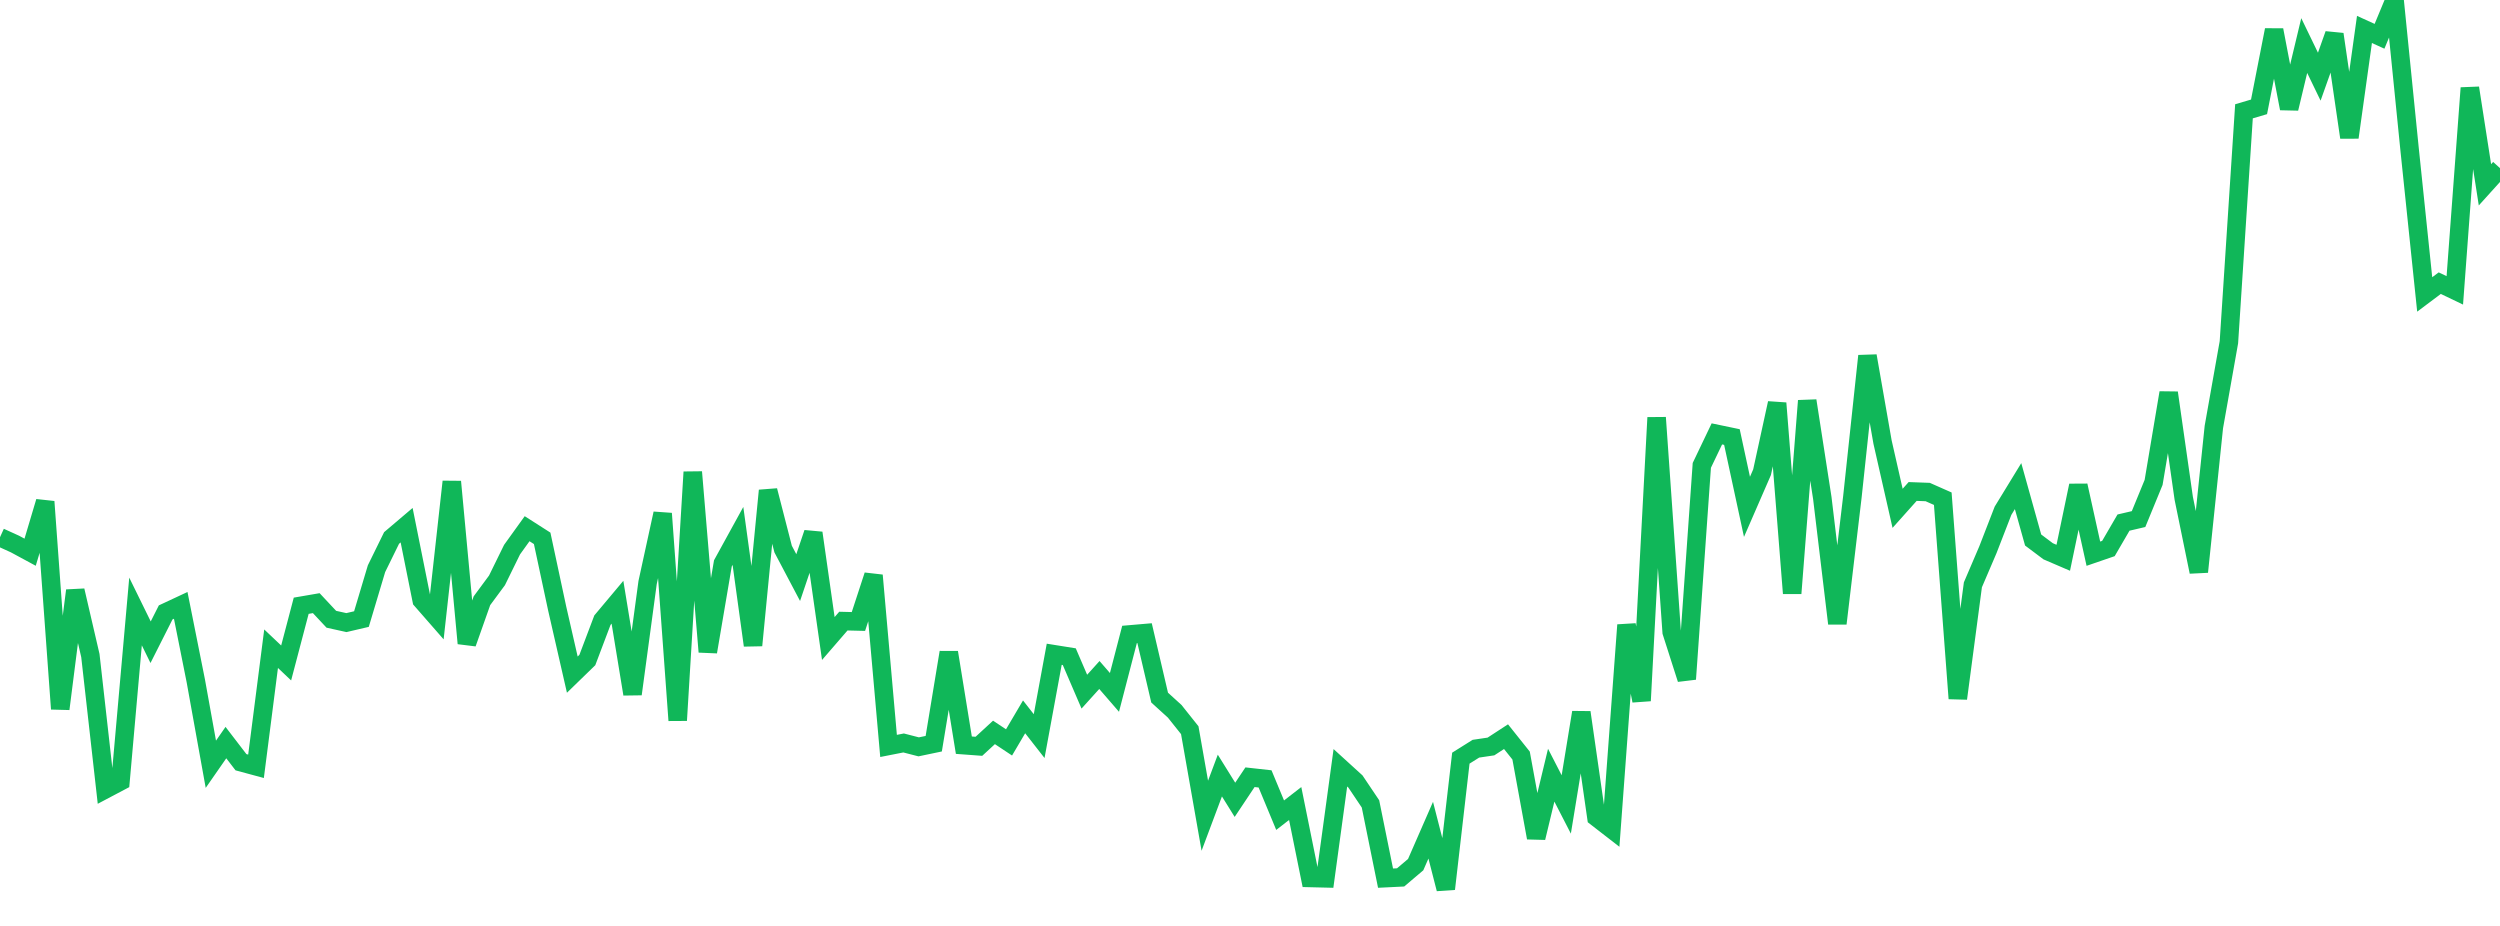 <?xml version="1.0" standalone="no"?>
<!DOCTYPE svg PUBLIC "-//W3C//DTD SVG 1.1//EN" "http://www.w3.org/Graphics/SVG/1.1/DTD/svg11.dtd">
<svg width="135" height="50" viewBox="0 0 135 50" preserveAspectRatio="none" class="sparkline" xmlns="http://www.w3.org/2000/svg"
xmlns:xlink="http://www.w3.org/1999/xlink"><path  class="sparkline--line" d="M 0 29.01 L 0 29.01 L 0.813 29.38 L 1.627 29.82 L 2.44 27.09 L 3.253 38.28 L 4.066 31.89 L 4.88 35.4 L 5.693 42.62 L 6.506 42.19 L 7.319 33.02 L 8.133 34.68 L 8.946 33.07 L 9.759 32.69 L 10.572 36.76 L 11.386 41.27 L 12.199 40.1 L 13.012 41.16 L 13.825 41.38 L 14.639 35.03 L 15.452 35.8 L 16.265 32.71 L 17.078 32.57 L 17.892 33.44 L 18.705 33.62 L 19.518 33.43 L 20.331 30.71 L 21.145 29.05 L 21.958 28.36 L 22.771 32.41 L 23.584 33.34 L 24.398 26.01 L 25.211 34.74 L 26.024 32.44 L 26.837 31.34 L 27.651 29.68 L 28.464 28.55 L 29.277 29.07 L 30.09 32.87 L 30.904 36.43 L 31.717 35.64 L 32.53 33.49 L 33.343 32.52 L 34.157 37.48 L 34.97 31.46 L 35.783 27.73 L 36.596 38.9 L 37.41 25.49 L 38.223 35.2 L 39.036 30.42 L 39.849 28.94 L 40.663 34.85 L 41.476 26.49 L 42.289 29.65 L 43.102 31.19 L 43.916 28.78 L 44.729 34.48 L 45.542 33.54 L 46.355 33.56 L 47.169 31.07 L 47.982 40.28 L 48.795 40.12 L 49.608 40.33 L 50.422 40.16 L 51.235 35.23 L 52.048 40.24 L 52.861 40.3 L 53.675 39.55 L 54.488 40.09 L 55.301 38.71 L 56.114 39.75 L 56.928 35.33 L 57.741 35.46 L 58.554 37.35 L 59.367 36.45 L 60.181 37.39 L 60.994 34.26 L 61.807 34.19 L 62.62 37.67 L 63.434 38.41 L 64.247 39.43 L 65.06 44.05 L 65.873 41.88 L 66.687 43.19 L 67.5 41.97 L 68.313 42.06 L 69.127 44.02 L 69.94 43.39 L 70.753 47.41 L 71.566 47.43 L 72.38 41.46 L 73.193 42.2 L 74.006 43.41 L 74.819 47.42 L 75.633 47.38 L 76.446 46.69 L 77.259 44.83 L 78.072 48 L 78.886 40.94 L 79.699 40.43 L 80.512 40.31 L 81.325 39.78 L 82.139 40.8 L 82.952 45.24 L 83.765 41.86 L 84.578 43.44 L 85.392 38.47 L 86.205 44.13 L 87.018 44.76 L 87.831 33.75 L 88.645 37.84 L 89.458 22.55 L 90.271 34.13 L 91.084 36.67 L 91.898 25.13 L 92.711 23.43 L 93.524 23.6 L 94.337 27.37 L 95.151 25.5 L 95.964 21.77 L 96.777 32.04 L 97.59 21.64 L 98.404 26.89 L 99.217 33.67 L 100.03 26.82 L 100.843 19.22 L 101.657 23.87 L 102.47 27.45 L 103.283 26.54 L 104.096 26.57 L 104.91 26.93 L 105.723 37.72 L 106.536 31.58 L 107.349 29.68 L 108.163 27.58 L 108.976 26.25 L 109.789 29.16 L 110.602 29.77 L 111.416 30.12 L 112.229 26.22 L 113.042 29.9 L 113.855 29.62 L 114.669 28.22 L 115.482 28.03 L 116.295 26.05 L 117.108 21.21 L 117.922 26.91 L 118.735 30.88 L 119.548 23.06 L 120.361 18.48 L 121.175 6.01 L 121.988 5.77 L 122.801 1.62 L 123.614 5.86 L 124.428 2.46 L 125.241 4.14 L 126.054 1.85 L 126.867 7.42 L 127.681 1.59 L 128.494 1.96 L 129.307 0 L 130.12 8.08 L 130.934 15.9 L 131.747 15.29 L 132.56 15.68 L 133.373 4.75 L 134.187 9.98 L 135 9.08" fill="none" stroke-width="1" stroke="#10b759"></path></svg>